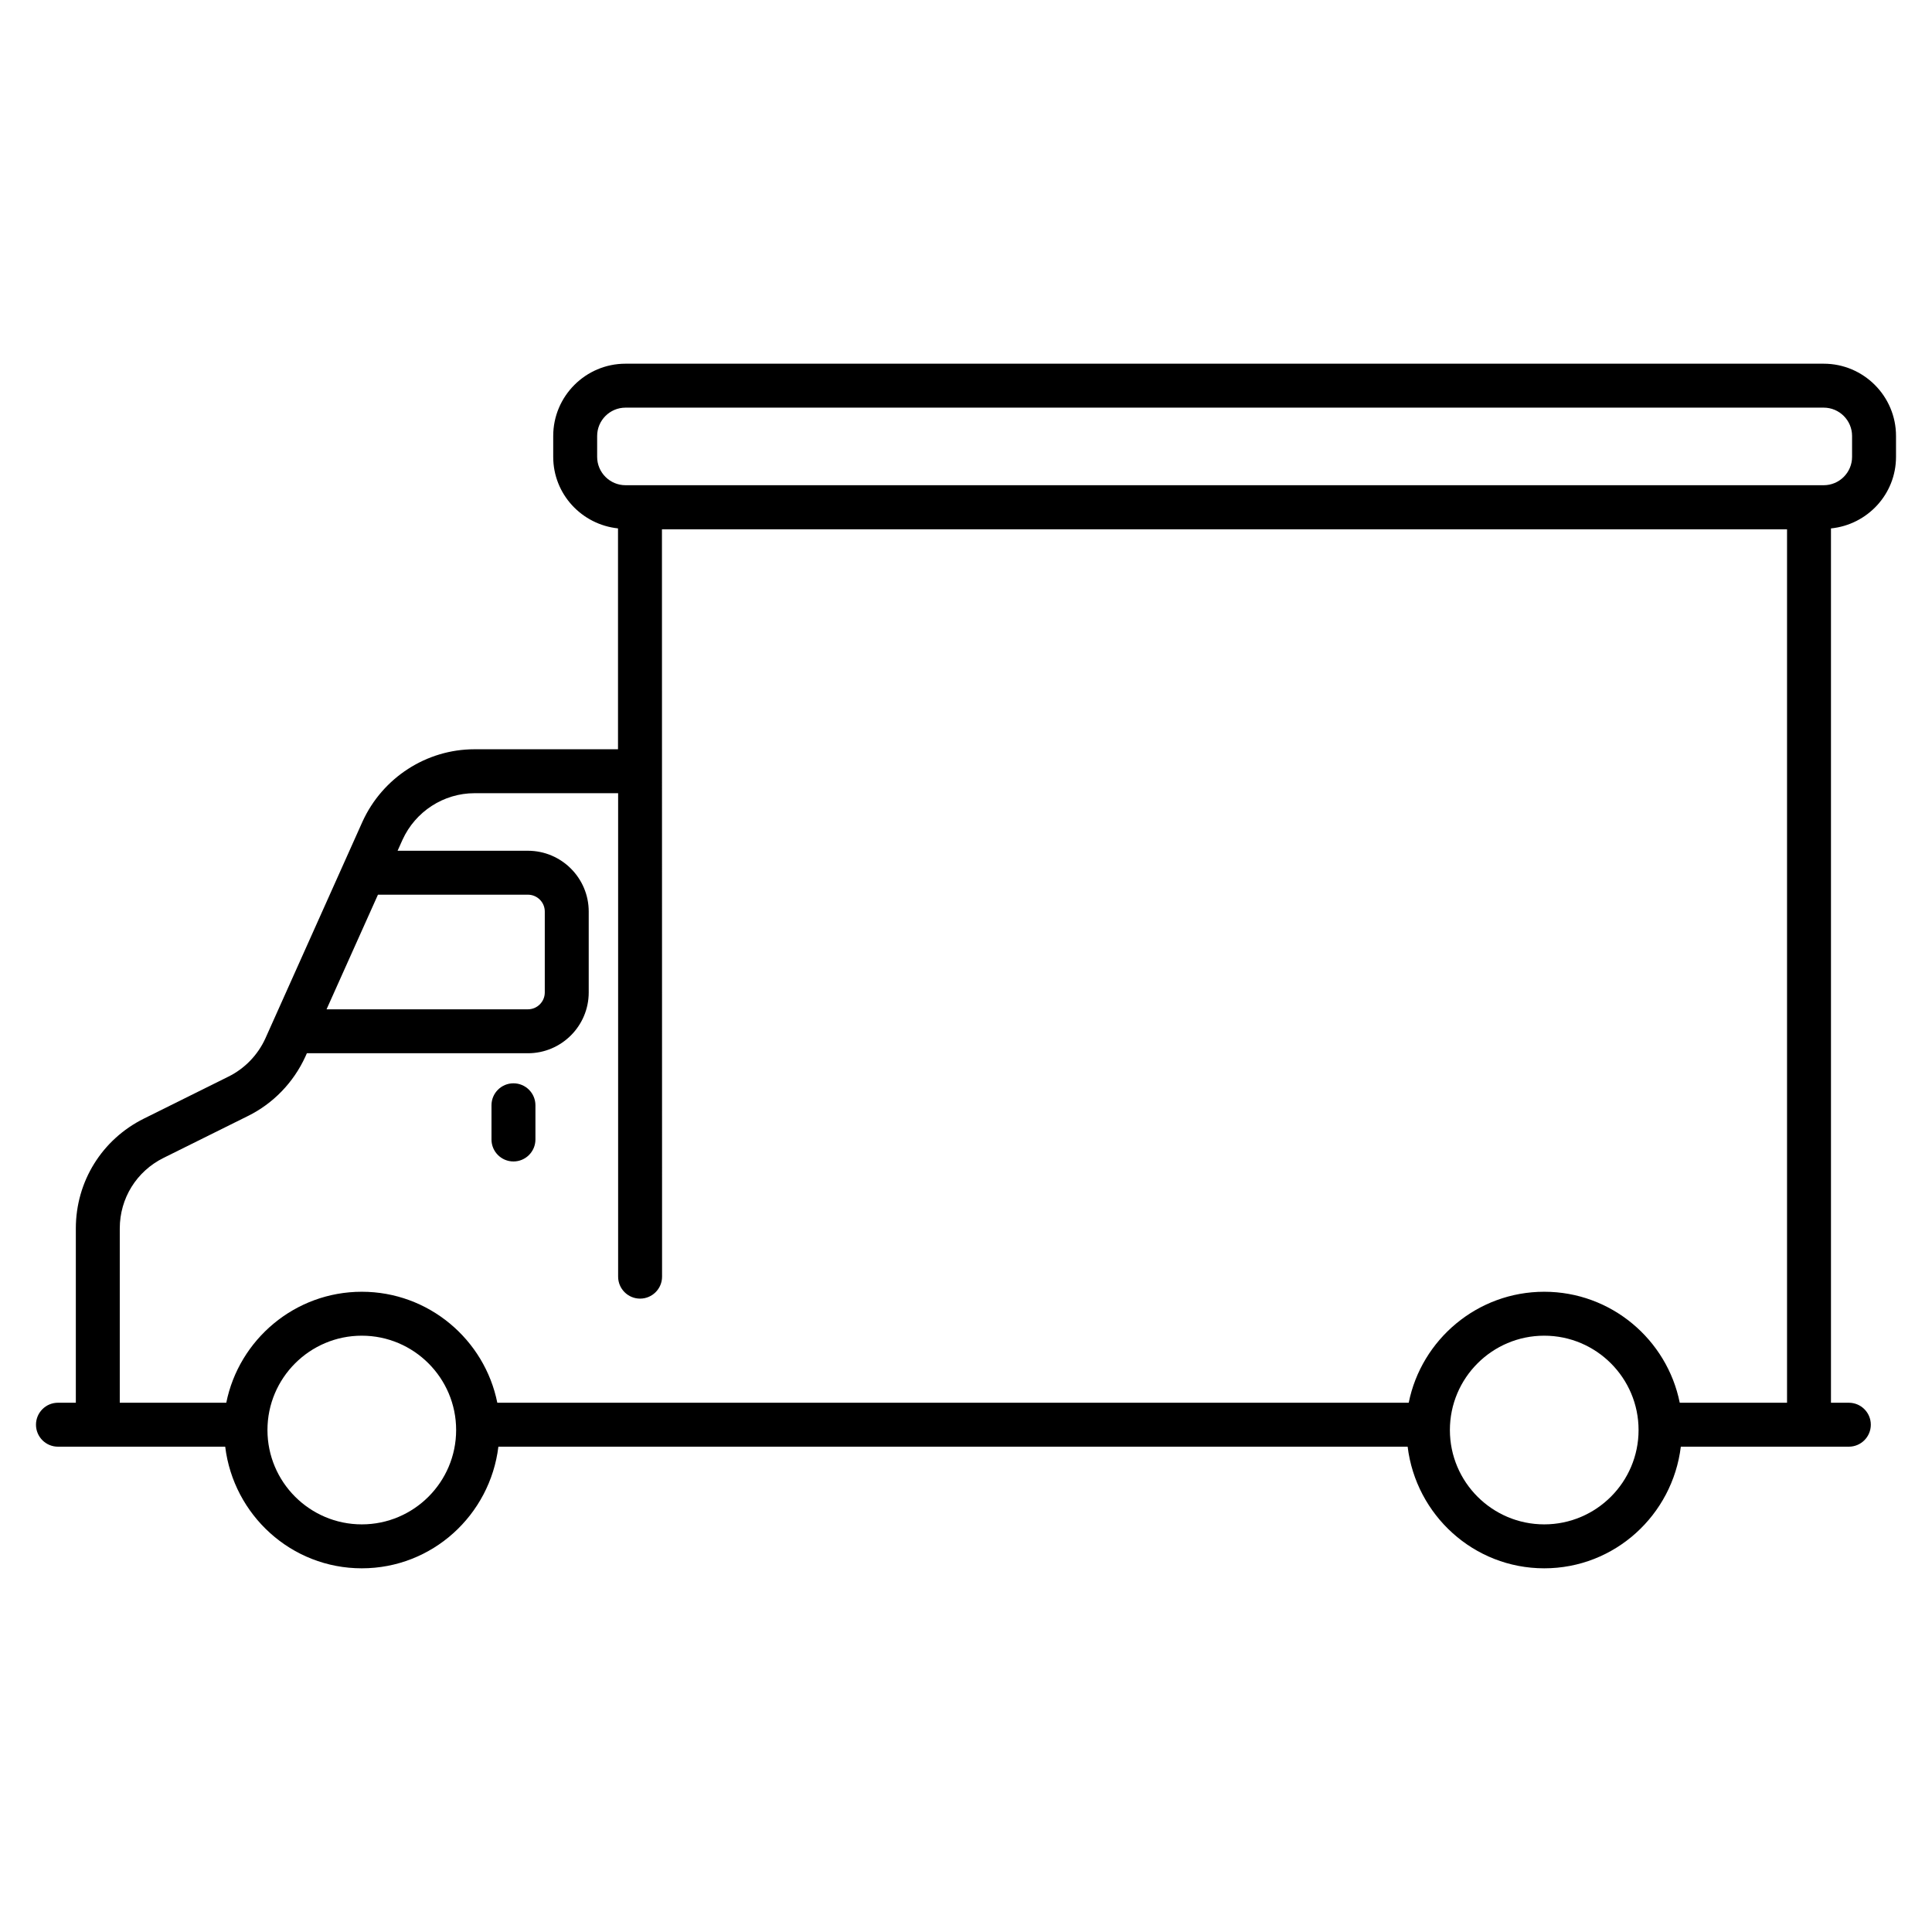 <svg enable-background="new 0 0 512 512" viewBox="0 0 512 512" xmlns="http://www.w3.org/2000/svg"><g id="_x31_7_Delivery_Truck"><g><path d="m483.299 96.384h-317.527c-10.567 0-19.164 8.596-19.164 19.156v5.526c0 9.885 7.55 17.949 17.17 18.962v58.534h-38.032c-12.72 0-24.372 7.52-29.693 19.202-.664 1.483-26.555 59.28-25.744 57.468-2.016 4.389-5.488 7.975-9.802 10.097l-22.347 11.098c-11.143 5.526-18.064 16.685-18.064 29.125v46.188h-4.738c-3.214 0-5.822 2.608-5.822 5.822s2.608 5.822 5.822 5.822c1.462 0 46.503 0 44.323 0 2.21 18.105 17.507 32.233 36.198 32.233s33.988-14.127 36.198-32.233h240.961c2.21 18.105 17.507 32.233 36.198 32.233s33.988-14.127 36.198-32.233h33.968 10.56c3.214 0 5.822-2.608 5.822-5.822s-2.608-5.822-5.822-5.822h-4.738v-231.705c9.653-.981 17.238-9.061 17.238-18.969v-5.526c.001-10.56-8.595-19.156-19.163-19.156zm-383.136 140.718h39.737c2.464 0 4.473 2.001 4.473 4.465v21.438c0 2.464-2.009 4.473-4.473 4.473h-53.36c.352-.787 14.509-32.353 13.623-30.376zm-4.283 166.871c-13.789 0-25.001-11.212-25.001-25.001s11.212-25.001 25.001-25.001 25.001 11.212 25.001 25.001c-.001 13.789-11.212 25.001-25.001 25.001zm313.357 0c-13.789 0-25.001-11.212-25.001-25.001s11.212-25.001 25.001-25.001 25.001 11.212 25.001 25.001-11.212 25.001-25.001 25.001zm35.914-32.233c-3.37-16.75-18.188-29.413-35.913-29.413-17.726 0-32.544 12.663-35.913 29.413h-241.532c-3.37-16.75-18.188-29.413-35.913-29.413s-32.544 12.663-35.914 29.413h-28.226v-46.188c0-7.982 4.442-15.146 11.591-18.694l22.34-11.09c6.694-3.298 12.099-8.869 15.245-15.737l.407-.91h58.577c8.884 0 16.116-7.232 16.116-16.116v-21.438c0-8.884-7.232-16.109-16.116-16.109h-34.534l1.301-2.903c3.419-7.505 10.908-12.349 19.08-12.349h38.062v128.119c0 3.214 2.608 5.822 5.822 5.822s5.822-2.608 5.822-5.822c-.003-20.251.011 73.361-.03-198.057h298.159v231.472zm45.668-250.674c0 4.147-3.373 7.52-7.52 7.52h-317.527c-4.147 0-7.52-3.373-7.52-7.52v-5.526c0-4.139 3.373-7.512 7.52-7.512h317.527c4.147 0 7.52 3.373 7.52 7.512z"/><path d="m136.072 287.088c-3.214 0-5.822 2.608-5.822 5.822v9.066c0 3.214 2.608 5.822 5.822 5.822s5.822-2.608 5.822-5.822v-9.066c0-3.214-2.608-5.822-5.822-5.822z"/></g></g><g id="Layer_1"/></svg>